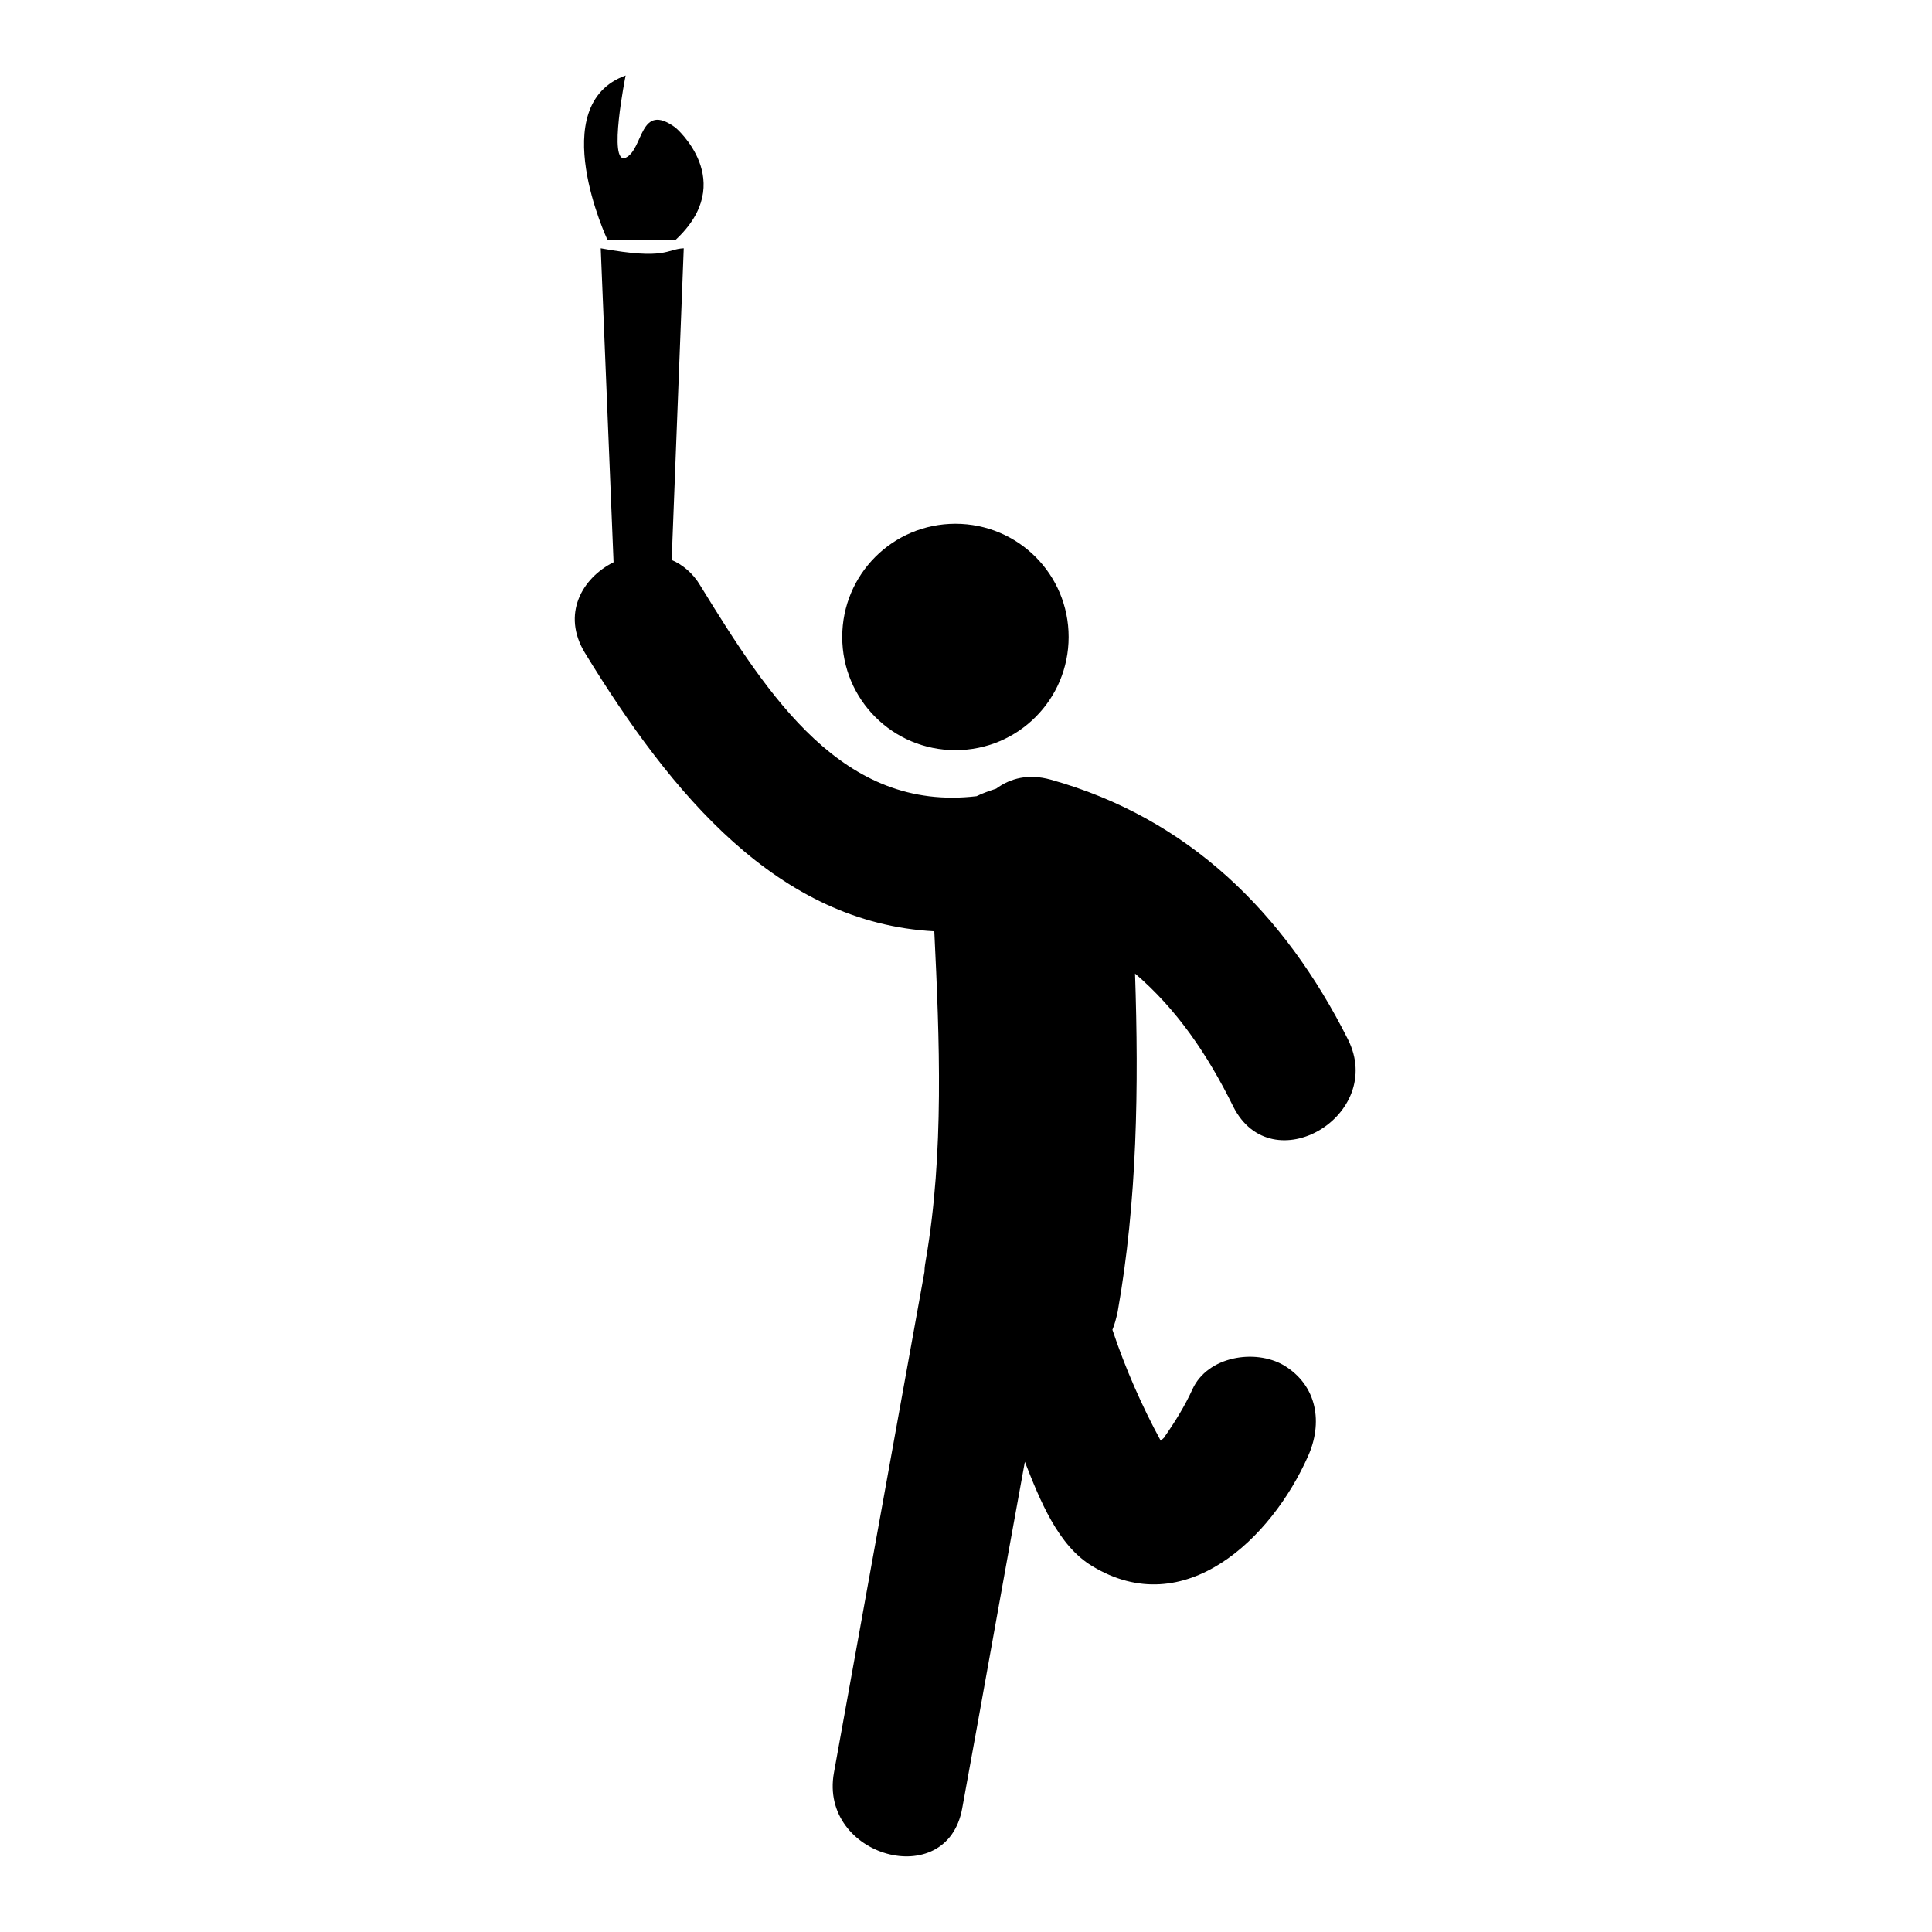 <?xml version="1.0" encoding="utf-8"?>
<!-- Svg Vector Icons : http://www.onlinewebfonts.com/icon -->
<!DOCTYPE svg PUBLIC "-//W3C//DTD SVG 1.1//EN" "http://www.w3.org/Graphics/SVG/1.1/DTD/svg11.dtd">
<svg version="1.1" xmlns="http://www.w3.org/2000/svg" xmlns:xlink="http://www.w3.org/1999/xlink" x="0px" y="0px" viewBox="0 0 256 256" enable-background="new 0 0 256 256" xml:space="preserve">
<g> <path fill="#000000" d="M111.6,84.4c0,8.3,6.7,15,15,15s15-6.7,15-15c0-8.3-6.7-15-15-15C118.3,69.4,111.6,76.1,111.6,84.4z  M163.4,146.6c5.1,10.2,20.3,1.2,15.2-8.9c-8.4-16.7-21.1-29.3-39.4-34.4c-2.9-0.8-5.3-0.2-7.2,1.2c-0.9,0.3-1.8,0.6-2.6,1 c-17.7,2.1-27.5-13.1-36.6-27.9c-1-1.7-2.4-2.8-3.8-3.4l1.6-41.3c-2.3,0.1-2.3,1.6-11,0l1.7,41.6c-4.2,2.1-6.9,6.9-3.8,12 c11.5,18.8,25.6,35.8,46.3,36.9c0.7,14.4,1.3,29.4-1.1,43.4c-0.1,0.6-0.2,1.1-0.2,1.7c-4,22.1-8,44.3-12,66.4 c-2,11.1,15,15.9,17,4.7c2.8-15.3,5.5-30.6,8.3-45.9c2,5.1,4.4,11.1,8.9,13.8c12.3,7.5,23.8-3.7,28.6-14.5c2-4.4,1.3-9.4-3.2-12.1 c-3.8-2.2-10.1-1.2-12.1,3.2c-1,2.2-2.3,4.3-3.7,6.3c0,0.1-0.3,0.3-0.5,0.5c-2.5-4.6-4.7-9.6-6.4-14.7c0.3-0.7,0.5-1.5,0.7-2.4 c2.6-14.7,2.8-29.8,2.3-44.8C155.9,133.7,160,139.7,163.4,146.6z M89.5,31.8c8.4-7.8,0-14.9,0-14.9c-4.8-3.5-4.2,2.9-6.6,4 c-2.4,1,0-10.9,0-10.9c-10.8,3.9-2.4,21.8-2.4,21.8H89.5z"/></g>
</svg>